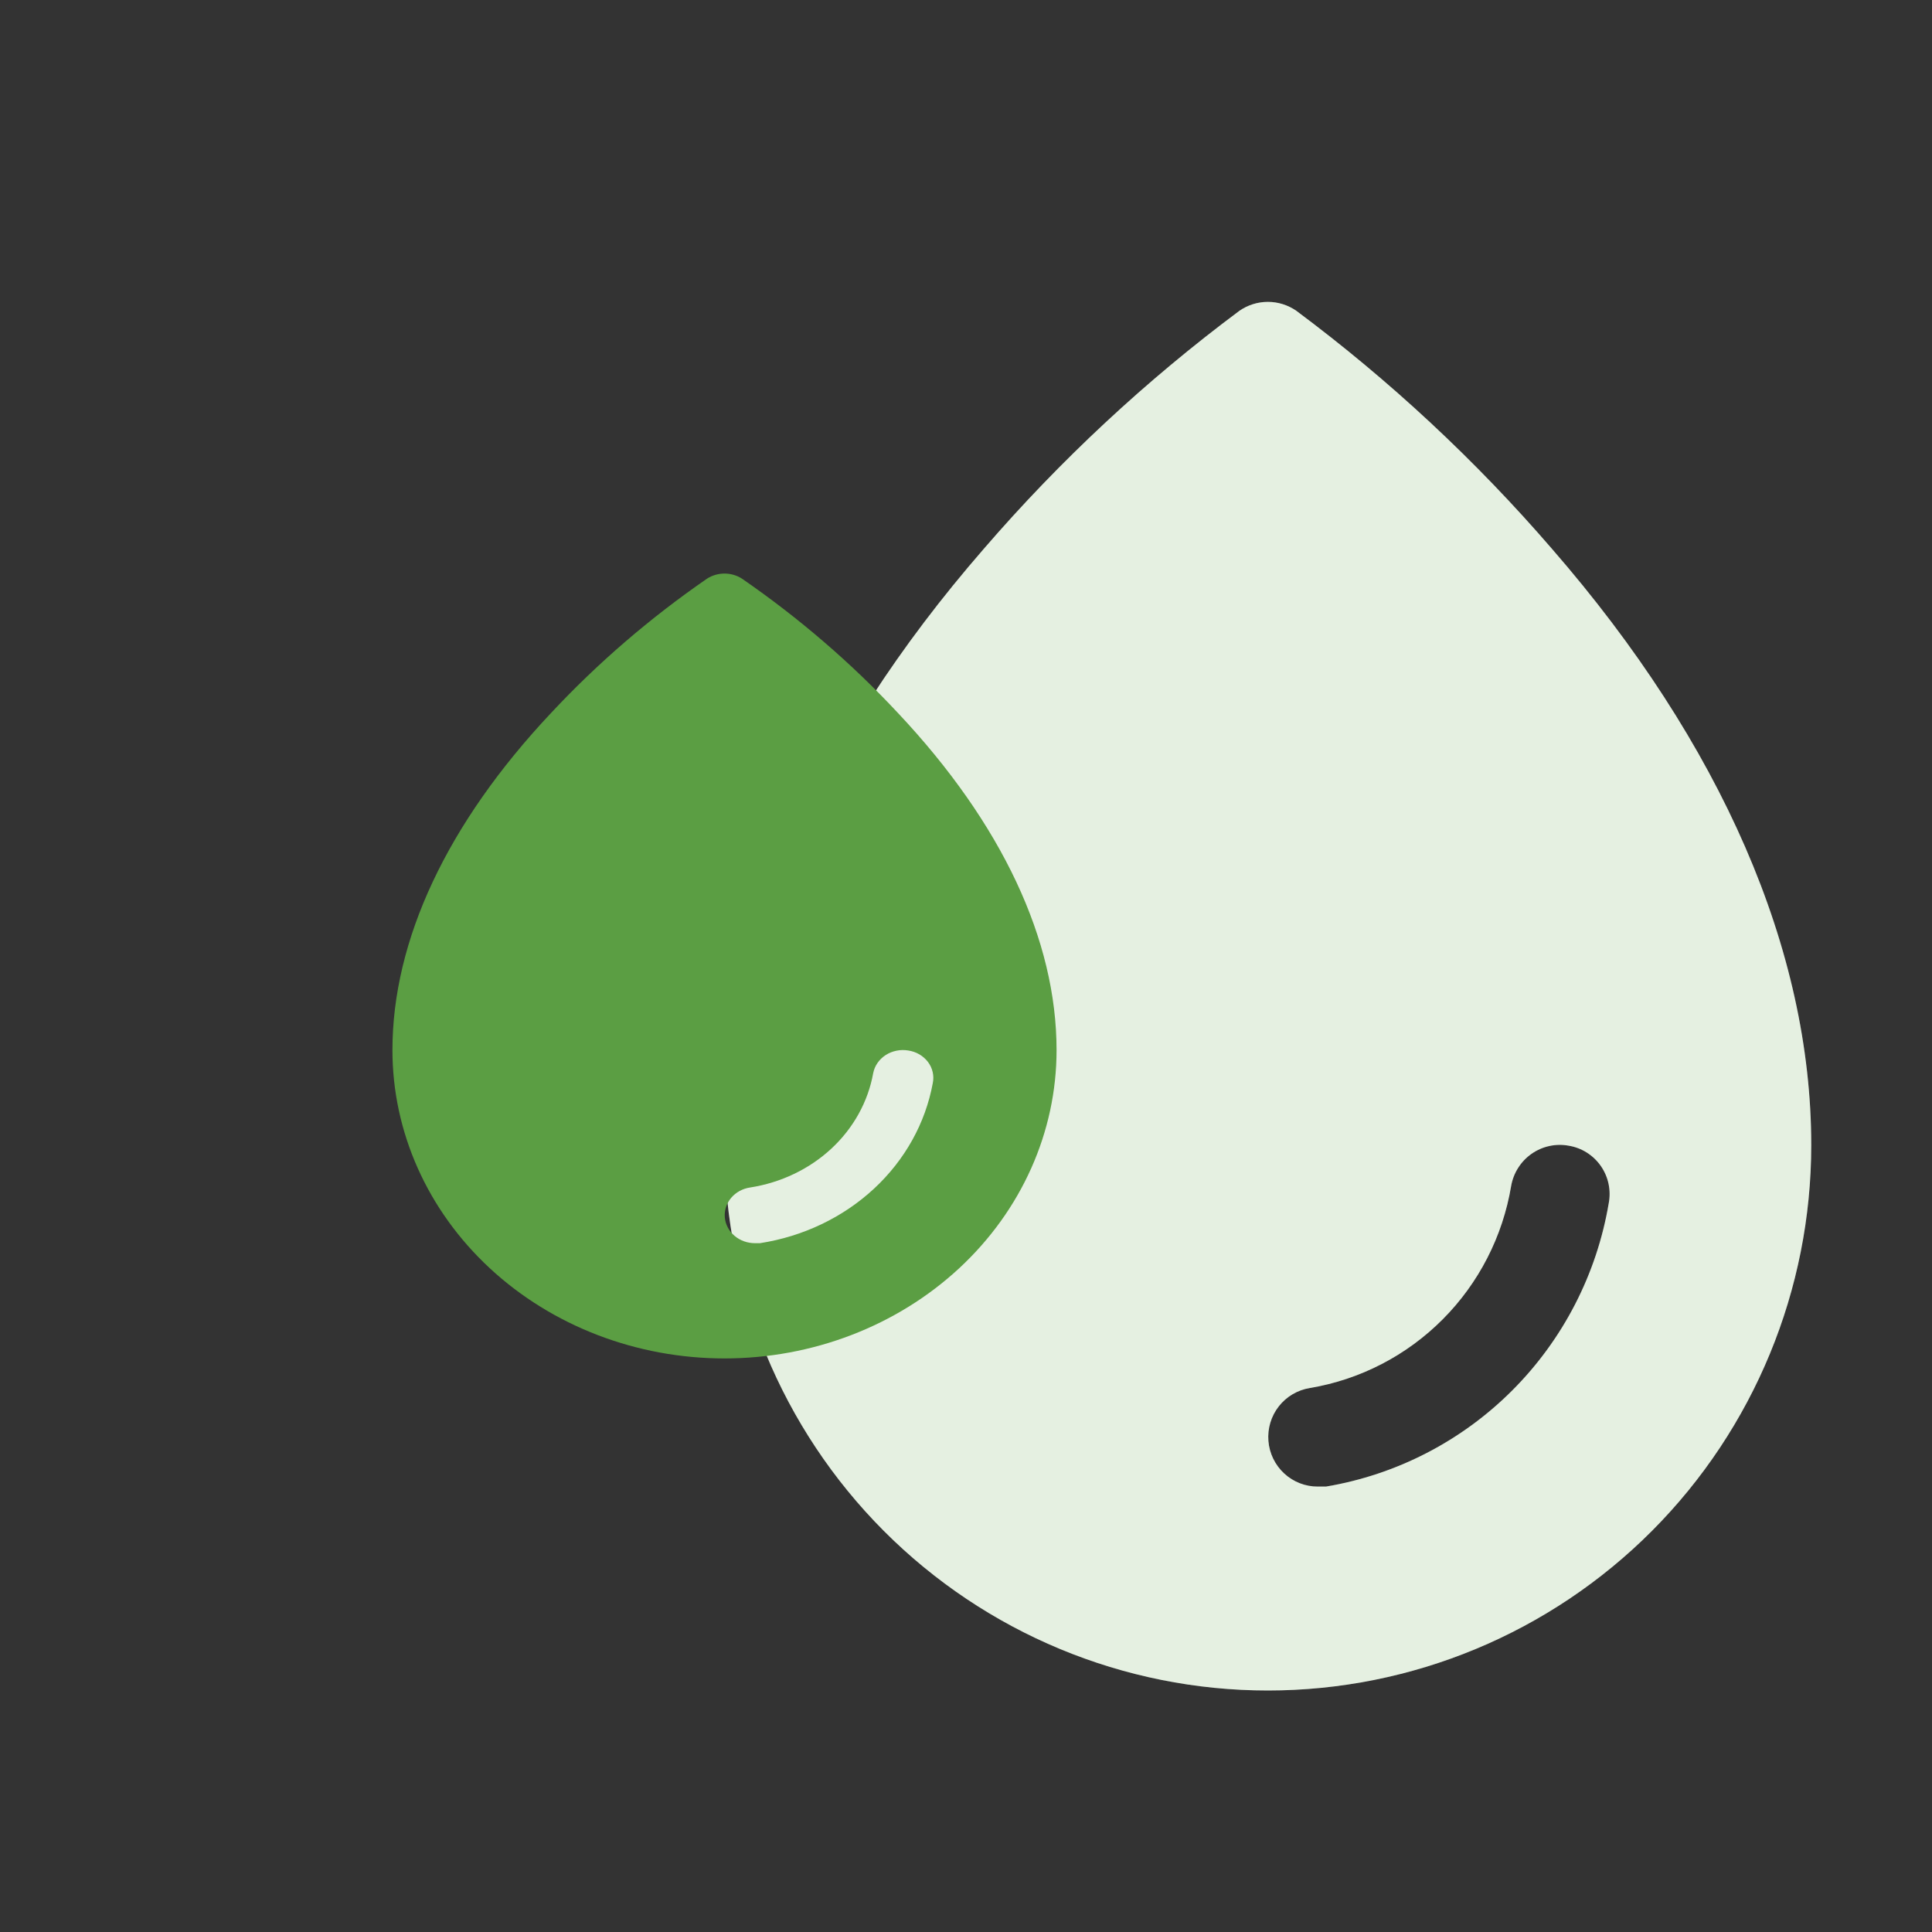 <?xml version="1.0" encoding="UTF-8"?>
<svg xmlns="http://www.w3.org/2000/svg" width="64" height="64" viewBox="0 0 64 64" fill="none">
  <rect x="0" y="0" width="64" height="64" fill="#333333" stroke="none"/>
  <path d="M51.409 18.179C48.881 15.249 46.041 12.605 42.941 10.294C42.664 10.103 42.336 10 42 10C41.664 10 41.336 10.103 41.059 10.294C37.959 12.605 35.119 15.249 32.591 18.179C26.966 24.647 24 31.484 24 37.931C24 42.723 25.896 47.319 29.272 50.708C32.648 54.096 37.226 56 42 56C46.774 56 51.352 54.096 54.728 50.708C58.104 47.319 60 42.723 60 37.931C60 31.484 57.034 24.647 51.409 18.179ZM53.291 39.861C52.894 42.209 51.779 44.373 50.1 46.055C48.421 47.737 46.262 48.852 43.923 49.245H43.657C43.245 49.247 42.847 49.093 42.543 48.813C42.239 48.533 42.051 48.148 42.018 47.736C41.984 47.324 42.107 46.913 42.361 46.588C42.616 46.262 42.984 46.045 43.391 45.98C45.058 45.7 46.597 44.904 47.792 43.704C48.987 42.505 49.78 40.96 50.059 39.286C50.096 39.073 50.175 38.869 50.291 38.687C50.406 38.504 50.557 38.346 50.734 38.222C50.91 38.098 51.11 38.01 51.321 37.964C51.531 37.917 51.749 37.913 51.961 37.952C52.175 37.986 52.38 38.064 52.563 38.179C52.746 38.295 52.905 38.446 53.029 38.624C53.153 38.802 53.24 39.003 53.285 39.216C53.33 39.428 53.332 39.648 53.291 39.861Z" fill="white"></path>
  <path d="M51.409 18.179C48.881 15.249 46.041 12.605 42.941 10.294C42.664 10.103 42.336 10 42 10C41.664 10 41.336 10.103 41.059 10.294C37.959 12.605 35.119 15.249 32.591 18.179C26.966 24.647 24 31.484 24 37.931C24 42.723 25.896 47.319 29.272 50.708C32.648 54.096 37.226 56 42 56C46.774 56 51.352 54.096 54.728 50.708C58.104 47.319 60 42.723 60 37.931C60 31.484 57.034 24.647 51.409 18.179ZM53.291 39.861C52.894 42.209 51.779 44.373 50.1 46.055C48.421 47.737 46.262 48.852 43.923 49.245H43.657C43.245 49.247 42.847 49.093 42.543 48.813C42.239 48.533 42.051 48.148 42.018 47.736C41.984 47.324 42.107 46.913 42.361 46.588C42.616 46.262 42.984 46.045 43.391 45.98C45.058 45.7 46.597 44.904 47.792 43.704C48.987 42.505 49.78 40.96 50.059 39.286C50.096 39.073 50.175 38.869 50.291 38.687C50.406 38.504 50.557 38.346 50.734 38.222C50.91 38.098 51.11 38.01 51.321 37.964C51.531 37.917 51.749 37.913 51.961 37.952C52.175 37.986 52.38 38.064 52.563 38.179C52.746 38.295 52.905 38.446 53.029 38.624C53.153 38.802 53.24 39.003 53.285 39.216C53.33 39.428 53.332 39.648 53.291 39.861Z" fill="#5B9E43" fill-opacity="0.16"></path>
  <path d="M29.75 23.623C28.205 21.967 26.47 20.473 24.575 19.166C24.406 19.058 24.205 19 24 19C23.795 19 23.594 19.058 23.425 19.166C21.53 20.473 19.795 21.967 18.25 23.623C14.812 27.279 13 31.143 13 34.787C13 37.496 14.159 40.093 16.222 42.009C18.285 43.924 21.083 45 24 45C26.917 45 29.715 43.924 31.778 42.009C33.841 40.093 35 37.496 35 34.787C35 31.143 33.188 27.279 29.75 23.623ZM30.9 35.878C30.657 37.205 29.976 38.428 28.95 39.379C27.924 40.33 26.605 40.96 25.175 41.182H25.012C24.761 41.183 24.517 41.096 24.332 40.938C24.146 40.78 24.031 40.562 24.011 40.329C23.99 40.096 24.065 39.864 24.221 39.68C24.377 39.496 24.601 39.373 24.85 39.337C25.869 39.178 26.809 38.728 27.54 38.05C28.27 37.372 28.754 36.499 28.925 35.553C28.948 35.433 28.996 35.317 29.067 35.214C29.137 35.111 29.229 35.022 29.337 34.952C29.445 34.881 29.567 34.832 29.696 34.806C29.825 34.779 29.958 34.777 30.087 34.799C30.218 34.818 30.343 34.862 30.455 34.927C30.567 34.993 30.664 35.078 30.74 35.179C30.816 35.279 30.869 35.393 30.896 35.513C30.924 35.633 30.925 35.758 30.9 35.878Z" fill="#5B9E43"></path>
</svg>
